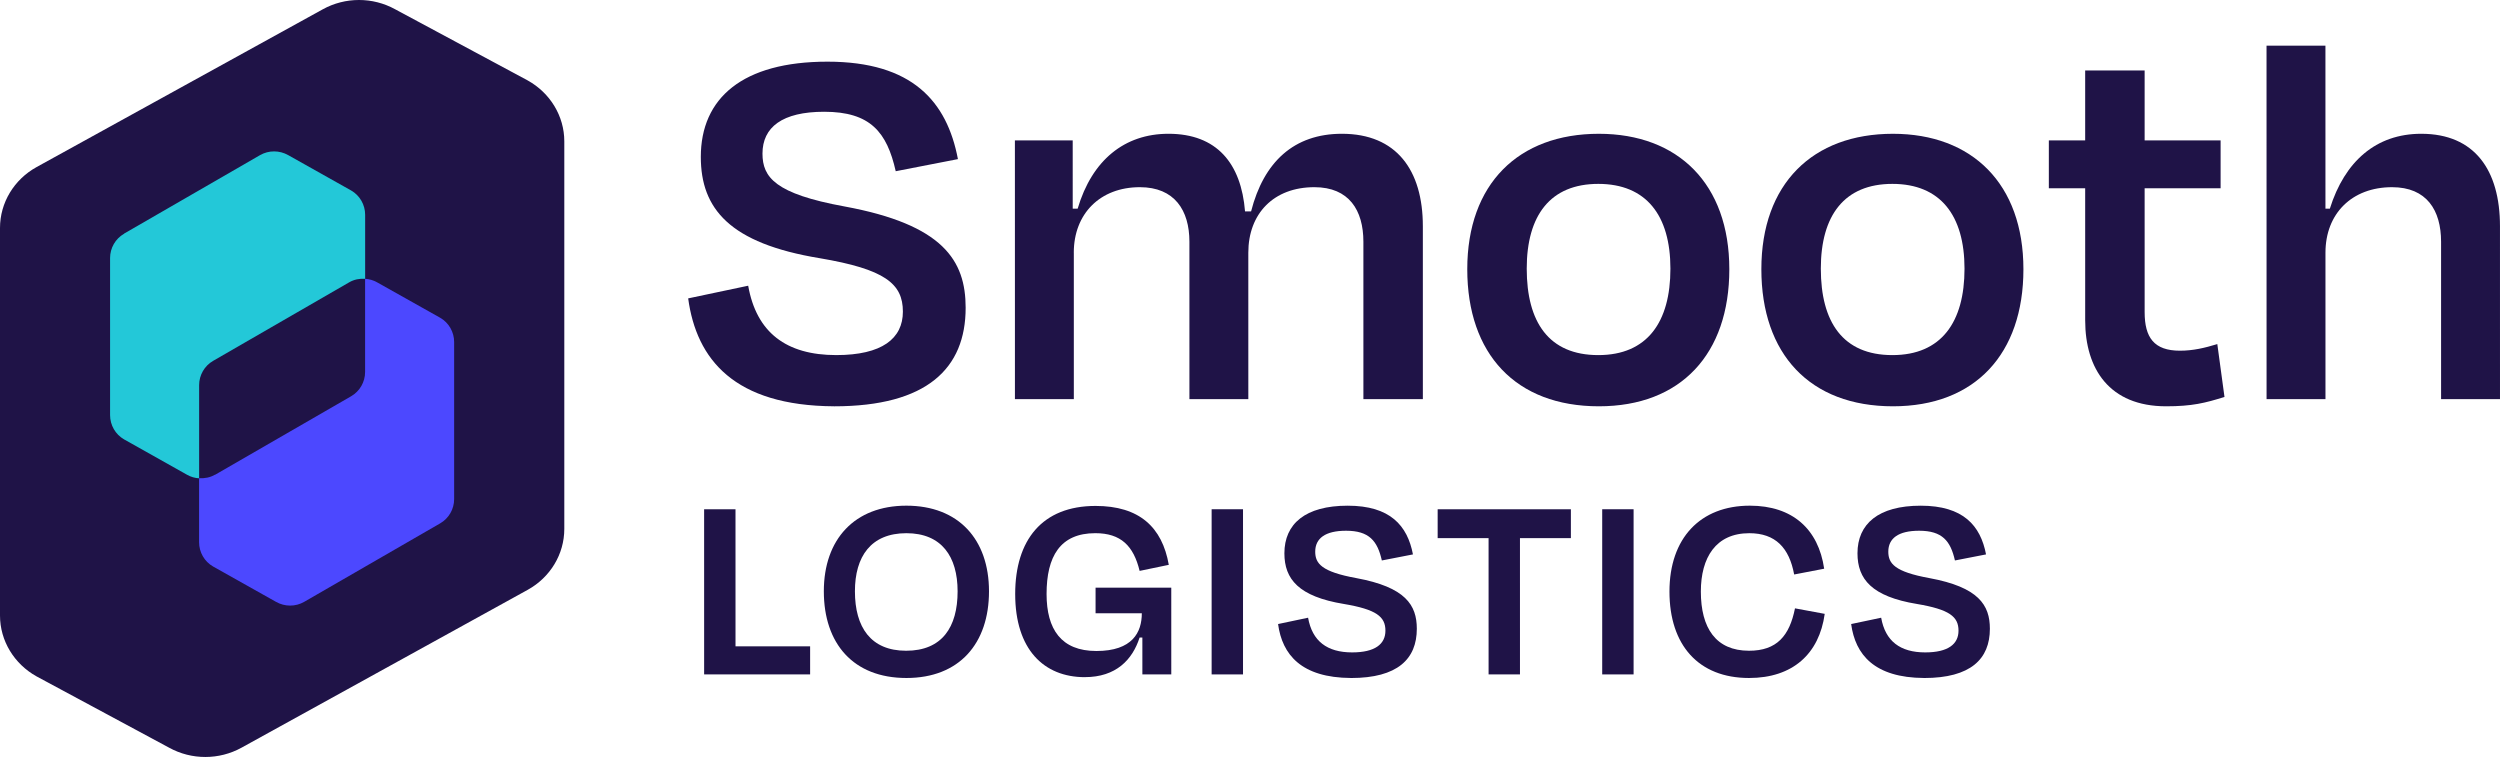 <?xml version="1.0" encoding="UTF-8"?><svg id="Layer_1" xmlns="http://www.w3.org/2000/svg" viewBox="0 0 247.429 74.921"><defs><style>.cls-1{fill:#23c8d8;}.cls-2{fill-rule:evenodd;}.cls-2,.cls-3{fill:#1f1347;}.cls-4{fill:#4c48ff;}</style></defs><g id="Vector_Smart_Object"><path class="cls-3" d="M82.551,40.212c-9.862-.054-13.622-4.631-14.441-10.68l5.939-1.254c.819,4.631,3.761,6.866,8.719,6.866,4.523,0,6.594-1.635,6.592-4.304,0-2.779-1.798-4.196-8.228-5.285-8.936-1.472-11.769-4.904-11.771-10.026,0-5.83,4.142-9.426,12.533-9.426s11.824,3.923,12.914,9.645l-6.156,1.198c-.873-3.869-2.508-5.885-7.085-5.885-4.141,0-6.103,1.526-6.103,4.141.001,2.344,1.254,3.978,8.12,5.231,9.754,1.798,11.988,5.34,11.988,10.026.001,5.994-3.813,9.754-13.022,9.754"/><path class="cls-3" d="M106.278,25.01l.001,14.494h-5.83l-.003-25.61h5.721l.001,6.756h.49c1.416-4.795,4.631-7.41,8.989-7.41,4.795,0,7.194,2.942,7.576,7.683h.599c1.254-4.904,4.249-7.683,8.989-7.683,5.394,0,8.011,3.596,8.011,9.154l.001,17.11h-5.885l-.001-15.584c0-3.106-1.417-5.394-4.85-5.394-4.032,0-6.539,2.615-6.539,6.484l.001,14.494h-5.83l-.001-15.584c0-3.106-1.471-5.394-4.904-5.394-3.923,0-6.539,2.615-6.539,6.484"/><path class="cls-3" d="M158.242,40.212c-8.228,0-13.024-5.176-13.024-13.567-.001-8.446,5.066-13.404,13.021-13.404,7.846,0,12.914,4.958,12.915,13.404,0,8.391-4.793,13.567-12.912,13.567M158.185,18.199c-4.74,0-7.083,3.106-7.082,8.391,0,5.286,2.179,8.555,7.083,8.555,4.85,0,7.138-3.269,7.138-8.555-.001-5.285-2.399-8.391-7.14-8.391"/><path class="cls-3" d="M187.349,40.212c-8.228,0-13.024-5.176-13.024-13.567-.001-8.446,5.066-13.404,13.021-13.404,7.846,0,12.914,4.958,12.915,13.404,0,8.391-4.793,13.567-12.912,13.567M187.292,18.199c-4.74,0-7.083,3.106-7.082,8.391,0,5.286,2.179,8.555,7.083,8.555,4.85,0,7.138-3.269,7.138-8.555-.001-5.285-2.399-8.391-7.14-8.391"/><path class="cls-3" d="M206.374,31.712l-.001-13.077h-3.596v-4.74h3.596v-6.92h5.885v6.92h7.519v4.74h-7.519l.001,12.26c0,2.506.928,3.814,3.488,3.814,1.308,0,2.451-.272,3.704-.654l.71,5.231c-1.907.6-3.214.926-5.776.926-5.612,0-8.01-3.705-8.011-8.5"/><path class="cls-3" d="M230.155,25.01l.001,14.494h-5.83l-.004-34.982h5.83l.001,16.128h.436c1.471-4.686,4.577-7.41,9.045-7.41,5.285,0,7.792,3.596,7.792,9.154l.002,17.11h-5.83l-.001-15.584c-.001-3.106-1.418-5.394-4.851-5.394-3.977,0-6.593,2.615-6.591,6.484"/><polygon class="cls-3" points="72.794 50.401 72.795 63.969 80.179 63.969 80.179 66.748 69.689 66.748 69.688 50.401 72.794 50.401"/><path class="cls-3" d="M89.709,67.102c-5.258,0-8.173-3.405-8.173-8.582-.001-5.149,3.05-8.473,8.172-8.473,5.149,0,8.173,3.324,8.175,8.473,0,5.177-2.942,8.582-8.173,8.582M89.681,64.405c3.542,0,5.095-2.316,5.095-5.885-.001-3.433-1.582-5.749-5.069-5.749-3.514,0-5.095,2.316-5.094,5.749,0,3.542,1.553,5.885,5.067,5.885"/><path class="cls-3" d="M107.369,67.02c-4.059,0-6.894-2.752-6.894-8.228,0-5.34,2.669-8.719,7.954-8.719,4.332,0,6.594,2.098,7.248,5.83l-2.887.6c-.6-2.479-1.853-3.733-4.387-3.733-3.487,0-4.822,2.316-4.822,6.021,0,3.487,1.444,5.64,4.931,5.64,3.569,0,4.495-1.853,4.495-3.733h-4.577v-2.534h7.492l.001,8.582h-2.861l-.001-3.651h-.272c-.707,2.207-2.342,3.923-5.42,3.923"/><rect class="cls-3" x="119.917" y="50.401" width="3.106" height="16.347"/><path class="cls-3" d="M133.713,67.102c-4.931-.028-6.811-2.316-7.22-5.34l2.97-.626c.409,2.316,1.88,3.433,4.359,3.433,2.261,0,3.296-.817,3.296-2.152,0-1.389-.899-2.098-4.113-2.642-4.468-.736-5.886-2.452-5.886-5.013,0-2.915,2.07-4.713,6.266-4.713s5.912,1.962,6.457,4.822l-3.078.599c-.436-1.934-1.254-2.942-3.542-2.942-2.071,0-3.052.763-3.052,2.071,0,1.172.627,1.989,4.06,2.615,4.878.899,5.995,2.67,5.995,5.013,0,2.997-1.907,4.877-6.511,4.877"/><polygon class="cls-3" points="142.287 53.262 142.287 50.401 155.473 50.401 155.473 53.262 150.433 53.262 150.434 66.748 147.328 66.748 147.327 53.262 142.287 53.262"/><rect class="cls-3" x="158.573" y="50.401" width="3.106" height="16.347"/><path class="cls-3" d="M173.104,67.102c-5.013,0-7.875-3.269-7.875-8.555s3.052-8.5,7.956-8.5c4.223,0,6.784,2.315,7.356,6.239l-2.97.572c-.49-2.642-1.852-4.087-4.44-4.087-3.324,0-4.795,2.425-4.795,5.776,0,3.596,1.473,5.857,4.769,5.857,2.751,0,4.003-1.471,4.548-4.196l2.942.545c-.543,3.95-3.159,6.348-7.491,6.348"/><path class="cls-3" d="M190.433,67.102c-4.931-.028-6.811-2.316-7.221-5.34l2.97-.626c.409,2.316,1.88,3.433,4.359,3.433,2.261,0,3.296-.817,3.296-2.152,0-1.389-.899-2.098-4.114-2.642-4.468-.736-5.885-2.452-5.885-5.013,0-2.915,2.069-4.713,6.265-4.713s5.914,1.962,6.458,4.822l-3.078.599c-.436-1.934-1.254-2.942-3.542-2.942-2.071,0-3.052.763-3.052,2.071,0,1.172.627,1.989,4.06,2.615,4.877.899,5.993,2.67,5.993,5.013.001,2.997-1.905,4.877-6.51,4.877"/><path class="cls-2" d="M39.106.916l13.116,7.043.008.005c2.211,1.229,3.62,3.517,3.62,6.028v38.354c0,2.506-1.392,4.798-3.622,6.03l-28.323,15.624c-2.22,1.226-4.939,1.227-7.161.004l-13.124-7.059c-2.212-1.229-3.62-3.517-3.62-6.028V22.563c0-2.506,1.394-4.798,3.623-6.029L31.947.92c2.22-1.226,4.939-1.227,7.16-.004"/><path class="cls-4" d="M21.29,46.988l13.46-7.77c.856-.492,1.384-1.411,1.384-2.405v-9.219c.415.025.819.139,1.196.353l6.233,3.501c.856.49,1.384,1.41,1.384,2.406v15.54c0,.994-.528,1.913-1.384,2.404l-13.46,7.77c-.857.492-1.913.492-2.783,0l-6.232-3.501c-.857-.49-1.385-1.41-1.385-2.405v-6.334c.543.036,1.095-.064,1.587-.353v.012Z"/><path class="cls-1" d="M12.279,23.122l13.46-7.77c.856-.49,1.914-.49,2.783,0l6.232,3.501c.855.492,1.385,1.411,1.385,2.406v6.334c-.543-.036-1.095.064-1.587.353l-13.46,7.77c-.855.492-1.384,1.411-1.384,2.405v9.219c-.415-.025-.819-.138-1.197-.353l-6.232-3.501c-.856-.49-1.385-1.41-1.385-2.405v-15.542c0-.994.529-1.913,1.385-2.404v-.014Z"/></g></svg>